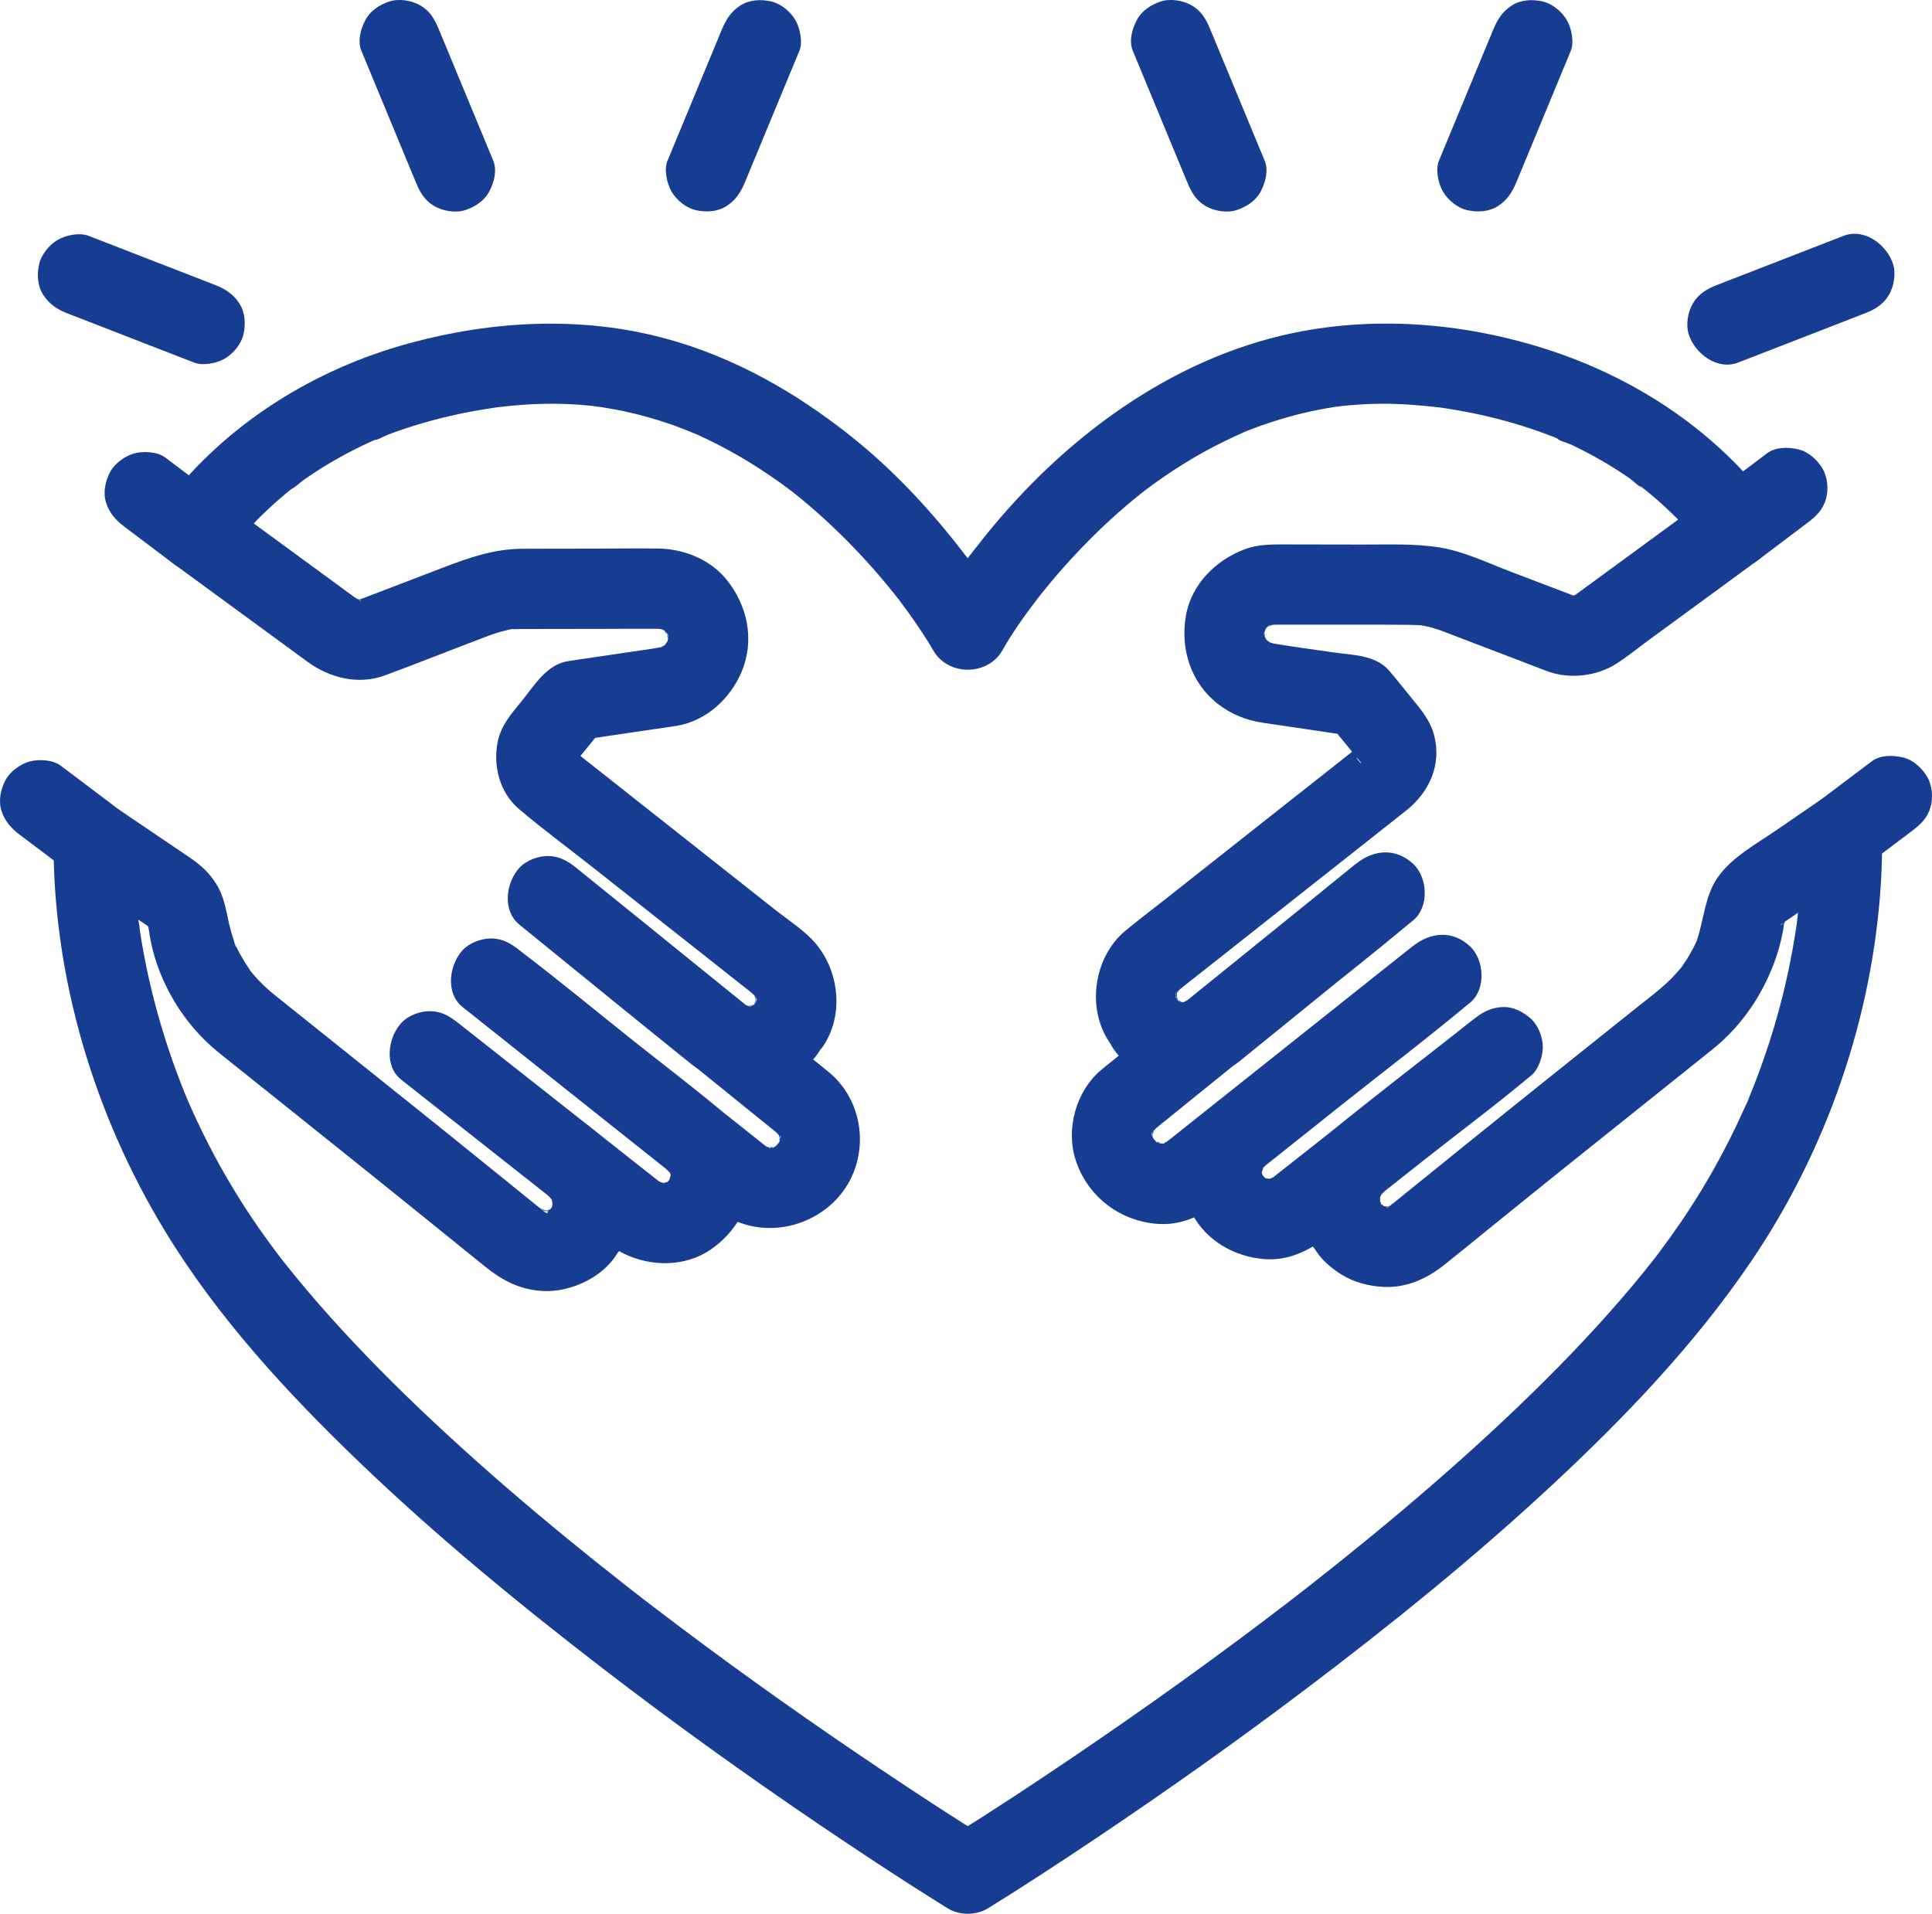 <?xml version="1.0" encoding="UTF-8"?>
<svg xmlns="http://www.w3.org/2000/svg" id="Ebene_1" viewBox="0 0 1442.48 1429.05">
  <defs>
    <style>.cls-1{fill:#163d92;stroke-width:0px;}</style>
  </defs>
  <path class="cls-1" d="m1359.92,596.82c-11.27,7.74-22.55,15.48-33.82,23.22-15.03,10.32-33.07,20.02-43.66,35.18-9.57,13.7-10.31,31.7-15.56,47.24-2.26,6.68,3.02-5.95-.13.34-.91,1.82-1.75,3.67-2.7,5.47-1.57,3-3.28,5.93-5.1,8.79-1.1,1.72-2.3,3.36-3.42,5.06-3.86,5.86,4.35-4.89-.27.39-2.7,3.09-5.35,6.17-8.27,9.06-7.57,7.47-16.31,13.88-24.61,20.51-43.15,34.53-86.37,68.96-129.35,103.71-15.81,12.79-31.63,25.57-47.44,38.36l-7.15,5.78c-.69.56-1.39,1.11-2.07,1.67-2.1,1.73-.52-1.22,4.03-3.11-.49.2-4.45,2.41-4.58,2.79,4.25-1.65,5.3-2.08,3.14-1.3-.81.31-1.64.57-2.47.8l-1.67.42c-3.2.6-2.24.5,2.9-.32-1.13.08-2.27.11-3.41.09-3.24-.21-2.28-.01,2.9.59-1.03-.52-2.97-.74-4.14-.97-.82-.23-1.63-.5-2.43-.81,4.5,2,5.33,2.28,2.5.85l-1.49-.88c-2.59-1.76-1.97-1.23,1.84,1.58-.16-1.06-4.13-4.22-4.95-5.22,2.93,7.07,5.86,14.14,8.79,21.21,0-6.86-2.49-12.28-5.99-17.82-.41-.65-1.12-2.5-1.6-2.87,3.06,2.36,1.97,5.97,1.18,2.58-.24-1.02-.55-2.19-.86-3.21-1.68-5.44-.3,5.75.28,2.17.2-1.25,0-2.95-.03-4.22-.14-5.43-1.93,6.8-.16,1.26.33-1.03.66-2.24.9-3.28,1.08-4.65-.47,2.04-1.13,2.43.46-.27,1.9-3.08,2.09-3.71.96-3.18-4.36,3.89-1.59,1.98,1.74-1.2,3.19-3.14,4.88-4.51,6.26-5.09,12.68-10,19.01-14.99,23.37-18.42,46.73-36.85,70.1-55.27,6.22-4.91,12.44-9.81,18.67-14.72l-42.43-42.43c-48.68,38.41-97.35,76.82-146.03,115.23-2.41,1.9-4.83,3.8-7.23,5.71-2.09,1.66,8.55-5.29,2.85-2.44l-1.55.9c-2.86,1.42-2.08,1.14,2.34-.84-.83.11-2.45.69-3.33,1.02-5.63,2.11,7.16.11,1.17-.06-1.39-.04-3.81-.42-5.13-.12l4.59.57c-1.12-.22-2.23-.5-3.32-.83-5.05-1.01,6.72,3.01-.71-.46-5.32-2.49,4.47,4.87.44.47-1.18-1.29-2.44-2.78-3.7-3.99s5.01,7.97,2.21,2.64l-.93-1.54c-1.45-2.85-1.19-2.06.77,2.36.12-1.06-1.15-3.92-1.47-5.01-1.7-5.8-.23,7.12.3,1.14l.02-1.71c.24-3.24.07-2.29-.51,2.87.42-.66,3.34-7.71.43-3s.28-.33.73-1.1l.92-1.49c1.8-2.57,1.31-1.94-1.45,1.87.37.04,3.58-3.44,4.03-3.82.7-.59,1.43-1.14,2.14-1.7,24.99-19.87,49.98-39.74,74.97-59.61,24.72-19.65,49.43-39.3,74.15-58.95l-42.43-42.43c-25.11,19.97-50.21,39.95-75.32,59.92-34.28,27.27-68.56,54.55-102.85,81.82-2.9,2.31-5.87,4.55-8.71,6.93-2.02,1.7,7.36-4.88,3.59-2.84-.75.4-1.55.94-2.25,1.42-3.96,2.7,1.53-.96,2.42-.79-1.01-.19-5.54,1.21-6.67,1.77,5.26-2.58,5.81-.35,2.84-.63-.59-.06-3.15-.26-3.44-.12.34-.17,6.34,1.52,3.71.46-1.02-.41-2.27-.58-3.35-.84-.63-.15-1.85-.89-2.46-.82,4.04-.47,5.26,2.79,2.43.84-.63-.43-2.42-1.71-2.98-1.83,1.16.26,4.78,4.33,1.93,1.39-1.37-1.41-2.62-2.89-3.95-4.32-.71-.76-2.12-2.71,1.1,1.43,3.49,4.49.93,1.11.17-.16-.35-.59-.79-1.92-1.3-2.35.63.53,2.11,6.92,1.03,2.28-.19-.82-.44-1.71-.69-2.51-1.75-5.43,1.04.62.17,2.01.27-.43.55-8.94-.25-2.85-.86,6.53,1.11-2.37,1-2.69.92,2.59-3.06,5.71-.98,2.4.61-.97,1.18-2.02,1.76-3.01.45-.76,2.23-3.54-.22.21-2.63,4.02.37-.03,1.33-.9,2.24-2.03,4.68-3.85,7.03-5.75,32.25-26.08,64.5-52.17,96.75-78.25,28.86-23.34,58.26-46.16,86.64-70.08.51-.43,1.04-.84,1.56-1.26-14.14-14.14-28.28-28.28-42.43-42.43-41.29,33.5-82.57,67-123.86,100.5-1.24,1-2.48,2-3.71,3.01-4.37,3.6,7.6-4.63,1.84-1.51-1.52.83-5.5,1.76-1.2,1.04,5.15-.87-2.01.4-3.12.74-4.8,1.45,2.2-.74,2.79-.34-1.16.07-2.32.09-3.48.05-3.25-.24-2.32-.07,2.8.5-.43-.32-3.09-.75-3.38-.8-5.07-.9,6.63,2.95-.86-.45-3.36-1.53.97-1.64,1.69,1.61-.26-1.19-4.22-4.15-5.13-5.24,2.93,7.07,5.86,14.14,8.79,21.21,0-7.5-3.05-12.85-6.68-18.89-2.41-4.01.75-2.02.3,1.58.13-1.04-1.16-3.94-1.47-5.02-1.06-3.64,1.86-.2.37,2.85.24-.49.23-4.6.06-5.15,1.38,4.41-1.32,6.26-.04,2.06,2.1-6.84-3.26,4.76-.24-.07,1.03-1.64,3.71-3.79.47-1.4-3.86,2.84.27-.21,1.11-1.05.99-.99,2.05-1.87,3.13-2.76,2.24-1.85,4.56-3.6,6.84-5.4,7.89-6.23,15.77-12.46,23.66-18.69,21.67-17.12,43.34-34.24,65.01-51.35,23.89-18.87,47.78-37.75,71.67-56.62,17.08-13.5,26.64-34.09,20.87-56.18-3.06-11.7-10.66-20.25-18.07-29.3-5.2-6.36-10.24-12.89-15.62-19.1-10.32-11.88-27.78-11.47-42.22-13.61s-27.49-3.81-41.17-6.08c-1.3-.22-2.59-.43-3.87-.75.03,0-3.2-1.15-3.45-1.04l3.88,1.67c-1.06-.5-2.1-1.05-3.1-1.65-.78-.46-5.8-3.05-1.23-.66,4.09,2.13.27-.19-.79-1.15-4.41-3.94,3.18,5.89.46.63-.67-1.3-1.51-3.58-2.47-4.56l1.73,3.94c-.38-1.1-.71-2.22-.99-3.36-1.13-3.33,1.69-1.2.2,2.74.4-1.07-.08-4.22-.1-5.42-.13-6.19-1.44,5.37-.18,1.68.27-.79,1.43-3.6,1.24-4.26l-1.68,3.93c.49-1.05,1.04-2.07,1.63-3.07.43-.73,1.74-2.2,1.9-2.88-2.99,3.75-3.45,4.46-1.38,2.13.8-.82,1.63-1.61,2.49-2.35-.15.74-6.2,3.88-1.94,1.62,1.13-.6,3.68-1.59,4.53-2.48-3.27,3.42-5.41,1.79-2.28,1.19l1.7-.46c3.19-.65,2.29-.59-2.72.18,1.09.41,3.8-.16,5.3-.17,5.21-.02,10.41.02,15.62.03,28.47.05,56.96-.18,85.42.14,2.34.03,4.67.22,7.01.28,7.4.2-4.45-1.09.03-.06,1.87.43,3.78.71,5.65,1.15,4.06.97,7.99,2.27,11.89,3.75,5.01,1.9,10.01,3.83,15.02,5.75,16.29,6.23,32.59,12.47,48.88,18.7,4.44,1.7,8.86,3.46,13.33,5.1,16.46,6.05,36.76,3.77,51.52-5.73,8.33-5.36,16.13-11.75,24.11-17.6,22.5-16.48,45-32.95,67.5-49.43,4.54-3.33,9.08-6.65,13.62-9.98,7.87-5.77,12.99-12.02,14.32-21.92,1.36-10.14-2.08-17.42-8.25-25.2-41.03-51.74-97.5-88.72-159.93-109.44-61.71-20.48-129.37-26.62-193.2-13.24-91.78,19.23-171.79,79.46-229.61,151.59-13.91,17.35-27.86,35.38-38.83,54.81h51.81c-8.17-14.47-18.13-28.07-28.23-41.22-24.9-32.43-52.63-62.44-84.66-87.98-41.56-33.14-88.15-59.66-139.8-73.45-62.15-16.59-127.87-13.05-189.63,3.67-71.23,19.29-136.34,59.71-181.67,118.36-6.1,7.89-9.62,14.98-8.25,25.2s6.45,16.15,14.32,21.92c21.41,15.68,42.82,31.36,64.23,47.03l34.6,25.33c16.75,12.26,38.02,17.74,58.19,10.27,25.85-9.57,51.44-19.83,77.23-29.55,4.17-1.57,8.4-2.92,12.75-3.9,1.7-.38,3.93-1.21,5.66-1.1-7.58-.51-.69.2,1.2.1,1.65-.09,3.31-.12,4.96-.13,3.79-.03,7.58-.01,11.36-.02,16.88-.03,33.76-.06,50.64-.08,13.04-.02,26.09-.14,39.13-.07,1.76,0,7.88.15,2.74-.11s.1.35,1.2.56c5.88,1.12-5.78-3.58-.73-.43.94.59,2.02,1.21,2.98,1.72,4.55,2.41-5.62-4.52.55.74,2.39,2.04-.25,2.35-1.38-2.13.3,1.19,2.06,3.33,2.75,4.39,2.66,4.14-1.19-1.68-.9-2.37-.08.19,1.27,4.99,1.44,5.14-1.9-1.69-.51-7.07-.35-1.64.03,1.19-.52,3.48-.13,4.51l.57-4.46c-.22,1.15-.5,2.29-.83,3.41-.98,5.26,3.4-5.59.45-.72-.46.75-2.68,3.64-2.68,4.43,0-.84,4.98-5.23,1.42-2.06l-1.21,1.23c-2.34,2.08-1.63,1.63,2.1-1.34-1.11.26-2.62,1.75-3.67,2.35-4.65,2.61-.5-1.27,1.54-.45-.66-.27-4.4,1.27-5.23,1.44s-1.71.29-2.57.43c-5.32.87-10.66,1.58-15.99,2.36l-48.1,7.11c-16.44,2.43-25.43,18.22-35.17,30.12-7.52,9.19-15.28,18-17.7,30.12-3.63,18.17,1.47,38.08,16,50.36,18.15,15.34,37.4,29.54,56.04,44.27,25.7,20.3,51.4,40.61,77.11,60.91,4.4,3.48,8.8,6.96,13.21,10.43,6.4,5.05,12.8,10.11,19.19,15.16,2.28,1.8,4.6,3.55,6.84,5.4,1.07.89,2.14,1.78,3.13,2.76.84.84,4.97,3.89,1.11,1.05-1.6-2.11-1.72-2.16-.37-.12.59,1,1.12,2.03,1.61,3.08-2.9-2.68-2.28-5.67-1-1.49s-1.41,2.34-.04-2.06c-.14.44-.16,4.82.06,5.15-.37-.56,1.78-7.63.37-2.85-.31,1.07-1.6,3.98-1.47,5.02-.51-4.06,2.78-5.17.77-2.35-4.18,5.84-7.15,12.25-7.15,19.67l8.79-21.21c-1.2,1.43-2.5,2.69-3.77,4.05-3.54,3.8,1.21-1.62,1.83-1.37-.08-.03-4.46,2.38-4.62,2.59,2.2-2.73,5.85-2.29,1.42-.96s-2.03-1.45,1.99-.03c-.69-.24-3.56-.11-4.34.09-3.36.85,7.42,1.97,1.92.31-1.12-.34-3.89-1.68-5.07-1.52l3.9,1.56c-1.08-.55-2.13-1.16-3.15-1.82-5.22-2.77,3.49,1.94,3.06,2.5,0,0-.4-.33-.43-.35-.79-.69-1.63-1.32-2.44-1.98l-26.4-21.42c-26.53-21.52-53.06-43.05-79.59-64.57-6.65-5.39-13.29-10.78-19.94-16.18-14.14,14.14-28.28,28.28-42.43,42.43,24.56,19.86,49.11,39.72,73.67,59.58,34.9,28.23,69.81,56.46,104.71,84.69,3.65,2.95,7.31,5.88,10.94,8.85.9.73,1.81,1.44,2.67,2.22-.17-.16,2.47,2.57,2.56,2.56-.47.1-4.06-6.32-1.45-1.87.62,1.06,3.96,7.38,1.65,2.59s-.02,2.43.43,3c-.54-.68-.22-7.63-.51-2.87-.04.68-.35,2.87-.05,3.43-1.56-2.91,1.46-6.53.37-2.86-.32,1.08-.64,2.28-.9,3.36-.2.86-1.41,4.04.23-.32s.17-.74-.5.38c-.1.16-1.42,2.31-1.48,2.28-.33-.19,5.08-5.85,2.75-3.55-1.36,1.35-2.67,2.89-3.95,4.32-3.32,3.69,5.21-3.2-.29,0-5.92,3.45,4.72-.95.04.18-1.06.26-2.27.58-3.33.92-3.42,1.08-.89-1.78,2.87-.29-.72-.29-1.81.35-2.58.11-.86.02-1.72,0-2.58-.06l4.56.69c-1.32-.71-4.3-1.32-5.85-1.48-3.55-.38,5.36,2.99,2.37.92-.7-.49-1.55-.91-2.29-1.34-5.03-2.88,5.33,4.34,2.8,2.3-1.01-.82-2.03-1.61-3.04-2.42-31.25-24.86-62.51-49.73-93.76-74.59-29.45-23.43-58.49-47.51-88.41-70.33-.54-.42-1.07-.85-1.61-1.28-14.14,14.14-28.28,28.28-42.43,42.43,48.26,38.37,96.52,76.74,144.79,115.11,2.16,1.71,4.37,3.38,6.48,5.15.45.37,3.66,3.85,4.03,3.82l-2.45-3.31c.69.95,1.33,1.92,1.92,2.93.31.52,1.06,2.58,1.6,3.08l-1.75-3.96c.37,1.08.69,2.18.95,3.3,1.89,5.72.15-7.2-.16-1.19l.02,1.71c-.19,3.24.02,2.3.62-2.84-.51,1.06-1.92,5.59-1.79,6.7l1.61-3.94c-.53,1.07-1.12,2.11-1.77,3.12-2.8,5.33,3.45-3.83,2.21-2.64s-2.51,2.69-3.7,3.99c-4.03,4.41,5.76-2.96.44-.47l-1.51.86c-2.85,1.4-2.04,1.09,2.44-.93-.45-.09-4.57,1.08-4.95,1.36l4.59-.57c-1.14.11-2.28.17-3.42.17-1.14,0-2.29-.06-3.43-.17,4.83.75,6.07.87,3.72.37-.59-.32-3.64-1.34-4.17-1.21l3.92,1.66c-1.07-.52-2.12-1.09-3.13-1.72-5.7-2.85,4.94,4.1,2.85,2.44-.85-.68-1.71-1.35-2.57-2.02-25.5-20.13-51.01-40.25-76.51-60.38-24.73-19.51-49.46-39.03-74.18-58.54-14.14,14.14-28.28,28.28-42.43,42.43,35.58,28.06,71.25,56.01,106.75,84.17.49.39.99.77,1.48,1.16.91.75,7.22,6.97,3.69,3.14s-.14.34.46,1.24c2.93,4.41-1.62-6.43-.35-.91.24,1.05.57,2.27.9,3.28,1.71,5.33.03-6.84-.16-1.26-.04,1.05-.04,2.31.02,3.38.3,5.77,1.78-6.49.23-1.33-.3,1.01-.63,2.17-.86,3.21-1.23,5.43,3.37-5.39.41-1.12-3.99,5.76-6.83,11.97-6.83,19.23l8.79-21.21c-1.15,1.41-2.44,2.66-3.63,4.03-3.9,4.51,5.77-3.04.53-.39-.98.5-5.89,2.46-1.01.85,5.14-1.69-.42,0-1.24.22l-1.65.4c-3.2.59-2.22.48,2.93-.34-.55-.21-4.56-.21-5.11,0,3.82-1.44,6.3,1.37,2.9.32-1.12-.25-2.23-.56-3.33-.92-2.97-1.09-2.19-.75,2.32,1-.14-.39-4.1-2.59-4.58-2.79,10.66,4.42,6.04,4.78,4.55,3.53-.32-.27-.65-.52-.97-.79-1.65-1.36-3.33-2.69-4.99-4.04-13.2-10.67-26.39-21.34-39.59-32.01-15.72-12.71-31.42-25.43-47.21-38.06-27.89-22.32-55.79-44.65-83.68-66.97-8.25-6.61-16.53-13.19-24.76-19.82-1.84-1.48-3.67-2.98-5.43-4.56-2.56-2.27-5.02-4.66-7.37-7.15-1.4-1.49-2.77-3.01-4.1-4.56-.88-1.04-1.75-2.09-2.59-3.15,2.6,3.4,2.93,3.79,1.01,1.19-3.74-5.7-7.38-11.32-10.35-17.48l-.87-1.84c-1.33-2.99-1.13-2.47.61,1.56-.98-.83-1.71-4.52-2.13-5.74-1.32-3.88-2.45-7.82-3.36-11.81-2.46-10.7-3.61-20.33-9.69-30-4.85-7.7-10.74-13.3-18.13-18.47-5.98-4.18-12.08-8.19-18.12-12.29-13.34-9.04-26.67-18.09-40.01-27.13-19.28-13.07-45.06,4.35-45.14,25.9-.4,102.08,30.39,204.55,83.34,291.54,39.09,64.22,90.97,120.55,145.01,172.41,57.3,54.99,118.72,105.49,181.62,153.91,52.73,40.59,106.83,79.42,161.91,116.77,30.3,20.54,60.87,40.71,91.93,60.09,1.22.76,2.44,1.52,3.67,2.28,8.88,5.5,21.4,5.5,30.28,0,27.02-16.73,53.61-34.17,80.01-51.86,53.41-35.79,105.88-72.99,157.17-111.76,63.3-47.86,125.17-97.8,183.33-151.84,54.58-50.71,106.81-105.27,148.84-167.03,56.8-83.44,91.3-183.26,97.31-284.05.71-11.87.94-23.76.75-35.66-.24-15.68-13.62-30.73-30-30s-30.26,13.19-30,30c.19,12.27-.06,24.53-.82,36.77-.35,5.59-.79,11.17-1.33,16.74-.29,2.98-.6,5.95-.95,8.92-.17,1.49-.36,2.97-.53,4.46-.9,7.69,1.01-6.73-.12.93-3.51,23.81-8.49,47.35-15.12,70.5-3.42,11.94-7.25,23.77-11.47,35.46-1.92,5.31-3.91,10.58-5.99,15.83-1.11,2.79-2.25,5.58-3.39,8.36-2.26,5.51.45-.46.4-.94.13,1.09-2.25,5.18-2.7,6.19-9.66,21.79-20.71,42.97-33.11,63.34-9.69,15.92-20.24,31.28-31.44,46.17-1.24,1.65-2.49,3.28-3.74,4.92-3.05,4.01,4.3-5.49.4-.53-2.76,3.51-5.54,7.01-8.36,10.49-5.59,6.89-11.29,13.68-17.1,20.39-24.16,27.93-49.95,54.43-76.62,79.97-27.9,26.72-56.8,52.38-86.33,77.28-14.75,12.43-29.66,24.68-44.7,36.75-7.31,5.87-14.65,11.69-22.02,17.48-3.65,2.87-7.31,5.72-10.97,8.57-1.82,1.42-3.65,2.82-5.47,4.24,7.5-5.86.19-.15-1.43,1.09-52.37,40.21-106.07,78.7-160.74,115.72-29.79,20.17-59.85,39.99-90.38,59.04-1.22.76-2.44,1.52-3.67,2.28h30.28c-26.36-16.32-52.31-33.32-78.07-50.57-51.98-34.78-103.07-70.9-153.05-108.5-7.46-5.61-14.89-11.26-22.3-16.94-1.82-1.39-3.63-2.8-5.45-4.19-2.58-1.98,2.9,2.25,2.66,2.06-.91-.71-1.82-1.41-2.73-2.12-3.89-3.02-7.77-6.04-11.65-9.08-15.05-11.79-29.97-23.74-44.75-35.86-29.94-24.56-59.31-49.83-87.8-76.07-27.44-25.27-54.08-51.44-79.33-78.9-12.01-13.07-23.7-26.43-34.94-40.17-2.67-3.27-5.32-6.56-7.94-9.87-1.13-1.43-2.25-2.89-3.39-4.31-2.29-2.87,4.05,5.3,1.83,2.38-.78-1.03-1.57-2.05-2.35-3.08-5.05-6.65-9.98-13.4-14.76-20.25-12.46-17.85-23.84-36.45-34.08-55.66-5.65-10.6-10.95-21.39-15.9-32.34-1.24-2.75-2.45-5.51-3.66-8.27-.58-1.33-2.39-5.21.37.92-.62-1.37-1.16-2.79-1.73-4.18-2.29-5.59-4.49-11.23-6.59-16.89-8.56-23.05-15.6-46.66-20.98-70.65-2.72-12.15-5.02-24.39-6.86-36.71-.16-1.08-.18-3.69-.65-4.47.06.09.74,5.88.32,2.38-.36-2.99-.74-5.97-1.07-8.96-.7-6.34-1.28-12.69-1.73-19.05-.85-11.93-1.21-23.88-1.17-35.85-15.05,8.63-30.09,17.27-45.14,25.9,11.96,8.11,23.91,16.21,35.87,24.32l19.62,13.3c1.19.81,6.2,4.4,1.12.6-6.3-4.72.82.58.47,1.1l-2.34-2.96c.72,1.08,1.36,2.21,1.93,3.37l-1.53-3.57c.42,1.24.77,2.5,1.03,3.78.58,2.66.83,5.39,1.35,8.06,6.24,32.14,24.86,62.95,50.25,83.56,7.58,6.16,15.25,12.21,22.87,18.31,45.18,36.16,90.39,72.27,135.38,108.65,13.89,11.23,27.75,22.51,41.68,33.7,12.71,10.2,25.82,17,42.43,17.94,11.51.65,23.16-2.38,33.34-7.64,13.14-6.79,27.05-20.25,27.05-35.91l-4.1,15.14c18.92-25.22,13.12-66.6-10.98-86.42-5.35-4.4-10.89-8.59-16.33-12.88-24.01-18.93-48.01-37.86-72.02-56.78-6.62-5.22-13.25-10.45-19.87-15.67s-12.57-8.79-21.21-8.79c-7.36,0-16.15,3.27-21.21,8.79-9.93,10.82-13.16,32.04,0,42.43,22.01,17.37,44.02,34.74,66.03,52.11,27.95,22.06,55.91,44.12,83.86,66.18,5.08,4.01,9.99,8.43,15.8,11.32,20.45,10.19,46.32,10.39,65.57-2.98,18.2-12.64,30.69-33.32,29.88-55.99-.63-17.67-8.11-35.77-21.9-47.24-23.5-19.55-47.91-38.09-71.84-57.11-25.92-20.61-51.8-41.25-77.75-61.82-.49-.39-.99-.79-1.48-1.18-6.47-5.14-12.6-8.79-21.21-8.79-7.36,0-16.15,3.27-21.21,8.79-9.97,10.86-13.11,31.99,0,42.43,26.62,21.18,53.23,42.35,79.85,63.53,34.09,27.12,68.18,54.24,102.27,81.36,5.04,4.01,10,8.56,15.56,11.74,25.26,14.49,57.21,9.51,78.28-9.96,28.79-26.6,27.32-73.95-3.03-98.5-31.61-25.57-63.23-51.14-94.84-76.71-30.53-24.7-61.01-49.46-91.6-74.09-.56-.45-1.11-.9-1.67-1.35-6.39-5.17-12.67-8.79-21.21-8.79-7.36,0-16.15,3.27-21.21,8.79-10.05,10.95-13.01,31.87,0,42.43,42.59,34.56,85.05,69.29,127.78,103.68,12.46,10.02,25.66,16.56,41.91,17.33,11.73.56,23.35-2.6,33.66-8.03,12.76-6.71,25.91-19.99,25.91-35.08l-4.1,15.14c18.48-24.58,13.9-61.38-7.37-82.66-7.95-7.95-17.87-14.41-26.67-21.36-10.05-7.94-20.1-15.88-30.15-23.82-38.4-30.34-76.81-60.67-115.21-91.01-1.21-.95-2.45-1.87-3.62-2.86-.46-.39-2.86-2.34-1.41-1.21-4-3.14,2.38,4,.79,1.21-1.91-3.34,2.17,6.02.9,2.41-1.62-4.61-.07-.31.06,2.05-.26-4.79-.46,2.16-.63,2.82,1.45-5.49-3.85,5.4-.53.59,3.85-5.58-4.6,5.34-2.02,2.34,7.72-8.98,15.02-18.36,22.52-27.53l-13.24,7.72c16.83-2.49,33.66-4.97,50.49-7.46,6.13-.91,12.3-1.69,18.41-2.72,21.98-3.69,39.91-20.16,48.38-40.22,10.05-23.81,4.51-49.99-11.68-69.53-12.26-14.8-31.76-22.38-50.63-22.63-16.3-.22-32.63.05-48.93.08-17.39.03-34.78,0-52.17.09-21.44.11-39.74,6.55-59.21,14s-37.59,14.38-56.39,21.58c-1.29.49-2.56,1.02-3.86,1.48.31-.11-3.94,1.4-4.02,1.23-.16-.35,6.37-.17,2.85-.34-.34-.02-2.9-.14-3.09.05.25-.26,6.01,1.45,2.89.43-.28-.09-2.82-.89-2.99-.77,1.4-1.02,5.19,2.99,1.47.57-1.19-.78-2.39-1.5-3.56-2.32-3.27-2.29-6.45-4.73-9.68-7.09-30.46-22.3-60.91-44.6-91.37-66.9-.81-.59-1.62-1.19-2.43-1.78,2.02,15.71,4.05,31.41,6.07,47.12,9.19-11.89,19.14-23.16,29.94-33.61,5.33-5.16,10.84-10.11,16.54-14.86,1.42-1.18,2.85-2.35,4.3-3.51l1.45-1.15c2.5-1.96,1.93-1.53-1.69,1.29,3.11-1.31,6.18-4.61,8.95-6.56,12.17-8.58,24.99-16.25,38.28-22.97,3.36-1.7,6.76-3.34,10.18-4.92,1.72-.79,3.45-1.57,5.18-2.34l1.74-.76c2.96-1.27,2.33-1.01-1.91.8,2.29.21,6.72-2.7,8.89-3.53,4.21-1.6,8.45-3.12,12.72-4.56,15.04-5.06,30.43-9.09,45.99-12.2,7.39-1.48,14.82-2.68,22.27-3.82s-7,.8.31-.04c2.09-.24,4.18-.51,6.27-.74,4.54-.5,9.09-.94,13.64-1.27,14.1-1.02,28.27-1.06,42.37-.07,2.84.2,5.67.44,8.5.72,2.6.26,14.31,2.25,3.72.33,6.77,1.23,13.58,2.15,20.32,3.58,12.27,2.61,24.37,5.99,36.22,10.1,5.9,2.04,11.63,4.47,17.48,6.65-9.95-3.72.39.21,2.71,1.26,2.78,1.26,5.53,2.56,8.27,3.89,21.06,10.26,41.03,22.69,59.77,36.73,1.12.84,2.22,1.71,3.35,2.54-7.84-5.78-3.38-2.62-1.67-1.28,1.81,1.42,3.6,2.86,5.38,4.3,4.54,3.69,9,7.48,13.39,11.35,7.7,6.8,15.18,13.86,22.41,21.15,12.48,12.58,24.28,25.84,35.35,39.68,1.31,1.63,2.59,3.28,3.89,4.92,2.8,3.55-5.13-6.7-2.41-3.13.73.96,1.46,1.91,2.19,2.87,2.2,2.91,4.37,5.85,6.5,8.8,3.6,4.99,7.1,10.05,10.49,15.19,2.94,4.46,5.86,8.96,8.49,13.62,11,19.48,40.81,19.48,51.81,0,7.57-13.41,16.72-26.08,26.02-38.32.55-.72,1.1-1.44,1.65-2.16,2.71-3.57-5.22,6.68-2.41,3.13,1.19-1.51,2.38-3.03,3.58-4.54,2.55-3.19,5.13-6.34,7.75-9.47,5.76-6.87,11.71-13.59,17.83-20.14,13.69-14.65,28.28-28.47,43.76-41.22,2.12-1.75,4.26-3.47,6.41-5.18,1.09-.86,2.19-1.7,3.27-2.57-7.65,6.08-3.36,2.59-1.63,1.29,4.53-3.42,9.13-6.74,13.8-9.96,9.63-6.64,19.56-12.86,29.77-18.56,10.38-5.8,21.07-10.86,31.91-15.73,3.61-1.62-7.48,3.04-2.18.94,1.44-.57,2.87-1.16,4.32-1.73,2.91-1.14,5.83-2.23,8.77-3.29,5.96-2.13,11.98-4.08,18.05-5.84,12.52-3.63,25.27-6.44,38.15-8.4,2.17-.33,8.19-.66-1.35.14,1.67-.14,3.35-.41,5.01-.6,2.81-.31,5.63-.58,8.45-.81,7.49-.61,15-.93,22.51-.97,14.51-.07,28.88,1.15,43.28,2.8,7.34.84-6.91-1.07.36.05,2.06.32,4.13.61,6.19.94,4.08.65,8.15,1.36,12.21,2.13,7.96,1.51,15.88,3.27,23.74,5.27,8.31,2.12,16.55,4.52,24.69,7.23,4.31,1.43,8.59,2.94,12.84,4.54,1.81.68,3.61,1.38,5.4,2.09,1.19.47,2.38.95,3.57,1.44,2.99,1.24,2.37.97-1.86-.8,1.65,2.09,7.81,3.47,10.43,4.7,3.99,1.88,7.95,3.85,11.86,5.91,7.2,3.78,14.26,7.83,21.14,12.17,3.68,2.32,7.32,4.72,10.9,7.2,2.96,2.05,7.17,6.65,10.55,7.65-4.59-1.35-3.88-3.04-.93-.7,1.7,1.35,3.39,2.72,5.06,4.1,3.35,2.78,6.63,5.63,9.85,8.55,12.57,11.4,24.09,23.88,34.63,37.17,2.02-15.71,4.05-31.41,6.07-47.12-27.04,19.8-54.08,39.6-81.13,59.4-6.27,4.59-12.53,9.18-18.8,13.77-1.17.86-2.33,1.74-3.52,2.58-.59.42-1.18.87-1.79,1.26-.87.56-1.86.99-2.72,1.56-2.94,1.95,2.41-1.42,2.39-1.04,0,.16-4.2,1.12-3.99.98.64-.45,5.71-.02,2.86-.63-.51-.11-2.61-.3-3.09-.12,1.62-.63,5.83,1.38,1.86-.14-15.39-5.9-30.81-11.71-46.2-17.6-17.61-6.74-35.8-15.56-54.58-18.3-18.19-2.65-36.6-1.87-54.93-1.9l-60.68-.1c-9.33-.02-18.84.19-27.72,3.43-21.85,7.98-40.42,26.26-44.46,49.9-4.26,24.96,3.73,50.18,24.13,65.94,10.1,7.8,21.28,12.12,33.76,13.96,19.33,2.86,38.65,5.71,57.98,8.57,1.7.25,3.41.5,5.11.76l-13.24-7.72c6.97,8.52,13.94,17.04,20.92,25.56.54.65,1.06,1.32,1.61,1.96,1.83,2.17-1.03.75-2.99-3.88-.04-.1,1.58,3.02,1.8,3.12-1.77-.83-2.33-6.1-1.36-2.18-1.76-7.19-.47-5.19-.63-2.82.85-4.82,1.02-6.05.51-3.71-.17.85-.41,1.68-.7,2.49-.26-.57,3.41-6.74.71-2.48.58-.91,4.85-4.74,1.24-1.97-.51.39-.99.85-1.49,1.27-.37.32-.77.6-1.15.91-14.62,11.75-29.44,23.26-44.16,34.89-32.96,26.03-65.91,52.07-98.87,78.1-9.49,7.49-19.21,14.76-28.49,22.51-24.16,20.15-29.28,59.96-10.27,85.25l-4.1-15.14c0,26.18,31.97,41.63,54.36,43.07,17.48,1.12,33-5.95,46.31-16.62,7.25-5.81,14.43-11.71,21.64-17.56,28.1-22.8,56.2-45.6,84.3-68.4,7.55-6.12,15.1-12.25,22.65-18.37,12.24-9.93,11.09-32.24,0-42.43-13.01-11.95-29.35-10.57-42.43,0-26.05,21.07-52.09,42.13-78.14,63.2-34.93,28.25-69.87,56.51-104.8,84.76-2.52,2.04-5.1,4.03-7.58,6.13-18.57,15.71-26.44,43.82-19,66.96,8.63,26.82,31.92,45.13,59.81,47.79,18.46,1.76,34.3-5.64,48.39-16.79,30.41-24.04,60.68-48.28,91.02-72.41,31.11-24.75,62.88-48.84,93.4-74.31.56-.47,1.15-.91,1.72-1.37,12.34-9.82,11.02-32.31,0-42.43-13.1-12.02-29.26-10.47-42.43,0-22.01,17.5-44.02,35-66.03,52.49-27.46,21.83-54.91,43.66-82.37,65.48-24.72,19.65-31.21,54.35-16.43,82.09,10.64,19.96,31.53,31.85,53.64,33.64,17.48,1.42,32.99-5.78,46.36-16.26,24.62-19.3,49.12-38.76,73.68-58.14,25.91-20.44,52.5-40.25,77.82-61.41.48-.4.99-.78,1.48-1.17,5.62-4.44,8.79-14.42,8.79-21.21,0-7.36-3.27-16.15-8.79-21.21s-13.22-9.14-21.21-8.79c-8.46.38-14.61,3.58-21.21,8.79-35.94,28.34-72.32,56.19-107.85,85.03-24.38,19.79-30.42,61.3-11.36,86.72l-4.1-15.14c0,14.97,12.16,26.81,24.03,34.23,9.27,5.79,20.42,8.75,31.25,9.33,17.44.93,32.71-6.08,46.02-16.72,10.76-8.6,21.42-17.32,32.13-25.98,18.33-14.82,36.61-29.69,55.02-44.42,27.91-22.34,55.82-44.67,83.73-67.01,9.71-7.77,19.43-15.53,29.13-23.31,22.23-17.84,38.31-41.99,47.49-68.88,2.83-8.29,4.89-17.12,6.02-25.8.8-6.15-3.3,5.23-.04-.02,1.74-2.68,1.3-2.25-1.32,1.31.85-.99,1.77-1.93,2.74-2.8-.86,2.2-6.62,4.75-3.41,2.63,6.4-4.23,12.66-8.69,18.98-13.03,13.7-9.41,27.41-18.81,41.11-28.22,12.91-8.86,19.98-26.75,10.76-41.05-8.28-12.85-27.21-20.26-41.05-10.76Z"></path>
  <path class="cls-1" d="m1319.31,338.5c-12.49,9.42-24.99,18.85-37.48,28.27-6.49,4.9-11.54,9.77-13.79,17.93-1.98,7.18-1.08,16.74,3.02,23.12s10.28,12.04,17.93,13.79,16.82,1.72,23.12-3.02c12.49-9.42,24.99-18.85,37.48-28.27,6.49-4.9,11.54-9.77,13.79-17.93,1.98-7.18,1.08-16.74-3.02-23.12s-10.28-12.04-17.93-13.79-16.82-1.72-23.12,3.02h0Z"></path>
  <path class="cls-1" d="m1397.4,568.55c-12.49,9.42-24.99,18.85-37.48,28.27-6.49,4.9-11.54,9.77-13.79,17.93-1.98,7.18-1.08,16.74,3.02,23.12s10.28,12.04,17.93,13.79,16.82,1.72,23.12-3.02c12.49-9.42,24.99-18.85,37.48-28.27,6.49-4.9,11.54-9.77,13.79-17.93,1.98-7.18,1.08-16.74-3.02-23.12s-10.28-12.04-17.93-13.79-16.82-1.72-23.12,3.02h0Z"></path>
  <path class="cls-1" d="m93.03,393.41c12.49,9.42,24.99,18.85,37.48,28.27,5.8,4.37,16.47,4.86,23.12,3.02s14.5-7.3,17.93-13.79c3.68-6.96,5.52-15.4,3.02-23.12s-7.2-12.96-13.79-17.93c-12.49-9.42-24.99-18.85-37.48-28.27-5.8-4.37-16.47-4.86-23.12-3.02s-14.5,7.3-17.93,13.79c-3.68,6.96-5.52,15.4-3.02,23.12s7.2,12.96,13.79,17.93h0Z"></path>
  <path class="cls-1" d="m14.93,623.46c12.49,9.42,24.99,18.85,37.48,28.27,5.8,4.37,16.47,4.86,23.12,3.02s14.5-7.3,17.93-13.79c3.68-6.96,5.52-15.4,3.02-23.12s-7.2-12.96-13.79-17.93c-12.49-9.42-24.99-18.85-37.48-28.27-5.8-4.37-16.47-4.86-23.12-3.02s-14.5,7.3-17.93,13.79c-3.68,6.96-5.52,15.4-3.02,23.12s7.2,12.96,13.79,17.93h0Z"></path>
  <path class="cls-1" d="m1376.46,176.1c-27.57,10.71-55.13,21.41-82.7,32.12-3.98,1.55-7.96,3.09-11.94,4.64-7.51,2.92-13.72,6.6-17.93,13.79-3.76,6.43-5.36,15.91-3.02,23.12,4.59,14.18,21.24,27.04,36.9,20.95,27.57-10.71,55.13-21.41,82.7-32.12,3.98-1.55,7.96-3.09,11.94-4.64,7.51-2.92,13.72-6.6,17.93-13.79,3.76-6.43,5.36-15.91,3.02-23.12-4.59-14.18-21.24-27.04-36.9-20.95h0Z"></path>
  <path class="cls-1" d="m1114.92,22.04c-11.82,28.54-23.64,57.07-35.46,85.61-1.7,4.11-3.4,8.22-5.11,12.33-2.77,6.68-.45,17.19,3.02,23.12,3.64,6.22,10.78,12.16,17.93,13.79,7.68,1.75,16.3,1.37,23.12-3.02s10.62-10.29,13.79-17.93c11.82-28.54,23.64-57.07,35.46-85.61,1.7-4.11,3.4-8.22,5.11-12.33,2.77-6.68.45-17.19-3.02-23.12-3.64-6.22-10.78-12.16-17.93-13.79-7.68-1.75-16.3-1.37-23.12,3.02s-10.62,10.29-13.79,17.93h0Z"></path>
  <path class="cls-1" d="m845.8,37.99c11.82,28.54,23.64,57.07,35.46,85.61,1.7,4.11,3.4,8.22,5.11,12.33,3.13,7.55,6.45,13.63,13.79,17.93,6.43,3.76,15.91,5.36,23.12,3.02s14.26-6.85,17.93-13.79,6.03-15.85,3.02-23.12c-11.82-28.54-23.64-57.07-35.46-85.61-1.7-4.11-3.4-8.22-5.11-12.33-3.13-7.55-6.45-13.63-13.79-17.93-6.43-3.76-15.91-5.36-23.12-3.02s-14.26,6.85-17.93,13.79-6.03,15.85-3.02,23.12h0Z"></path>
  <path class="cls-1" d="m50.21,233.96c27.57,10.71,55.13,21.41,82.7,32.12,3.98,1.55,7.96,3.09,11.94,4.64,6.83,2.65,17.05.53,23.12-3.02s12.16-10.78,13.79-17.93c1.75-7.68,1.37-16.3-3.02-23.12s-10.26-10.81-17.93-13.79c-27.57-10.71-55.13-21.41-82.7-32.12-3.98-1.55-7.96-3.09-11.94-4.64-6.83-2.65-17.05-.53-23.12,3.02s-12.16,10.78-13.79,17.93c-1.75,7.68-1.37,16.3,3.02,23.12s10.26,10.81,17.93,13.79h0Z"></path>
  <path class="cls-1" d="m269.84,37.99c11.82,28.54,23.64,57.07,35.46,85.61,1.7,4.11,3.4,8.22,5.11,12.33,3.13,7.55,6.45,13.63,13.79,17.93,6.43,3.76,15.91,5.36,23.12,3.02s14.26-6.85,17.93-13.79,6.03-15.85,3.02-23.12c-11.82-28.54-23.64-57.07-35.46-85.61-1.7-4.11-3.4-8.22-5.11-12.33-3.13-7.55-6.45-13.63-13.79-17.93-6.43-3.76-15.91-5.36-23.12-3.02s-14.26,6.85-17.93,13.79-6.03,15.85-3.02,23.12h0Z"></path>
  <path class="cls-1" d="m538.96,22.04c-11.82,28.54-23.64,57.07-35.46,85.61-1.7,4.11-3.4,8.22-5.11,12.33-2.77,6.68-.45,17.19,3.02,23.12,3.64,6.22,10.78,12.16,17.93,13.79,7.68,1.75,16.3,1.37,23.12-3.02s10.62-10.29,13.79-17.93c11.82-28.54,23.64-57.07,35.46-85.61,1.7-4.11,3.4-8.22,5.11-12.33,2.77-6.68.45-17.19-3.02-23.12-3.64-6.22-10.78-12.16-17.93-13.79-7.68-1.75-16.3-1.37-23.12,3.02s-10.62,10.29-13.79,17.93h0Z"></path>
</svg>
